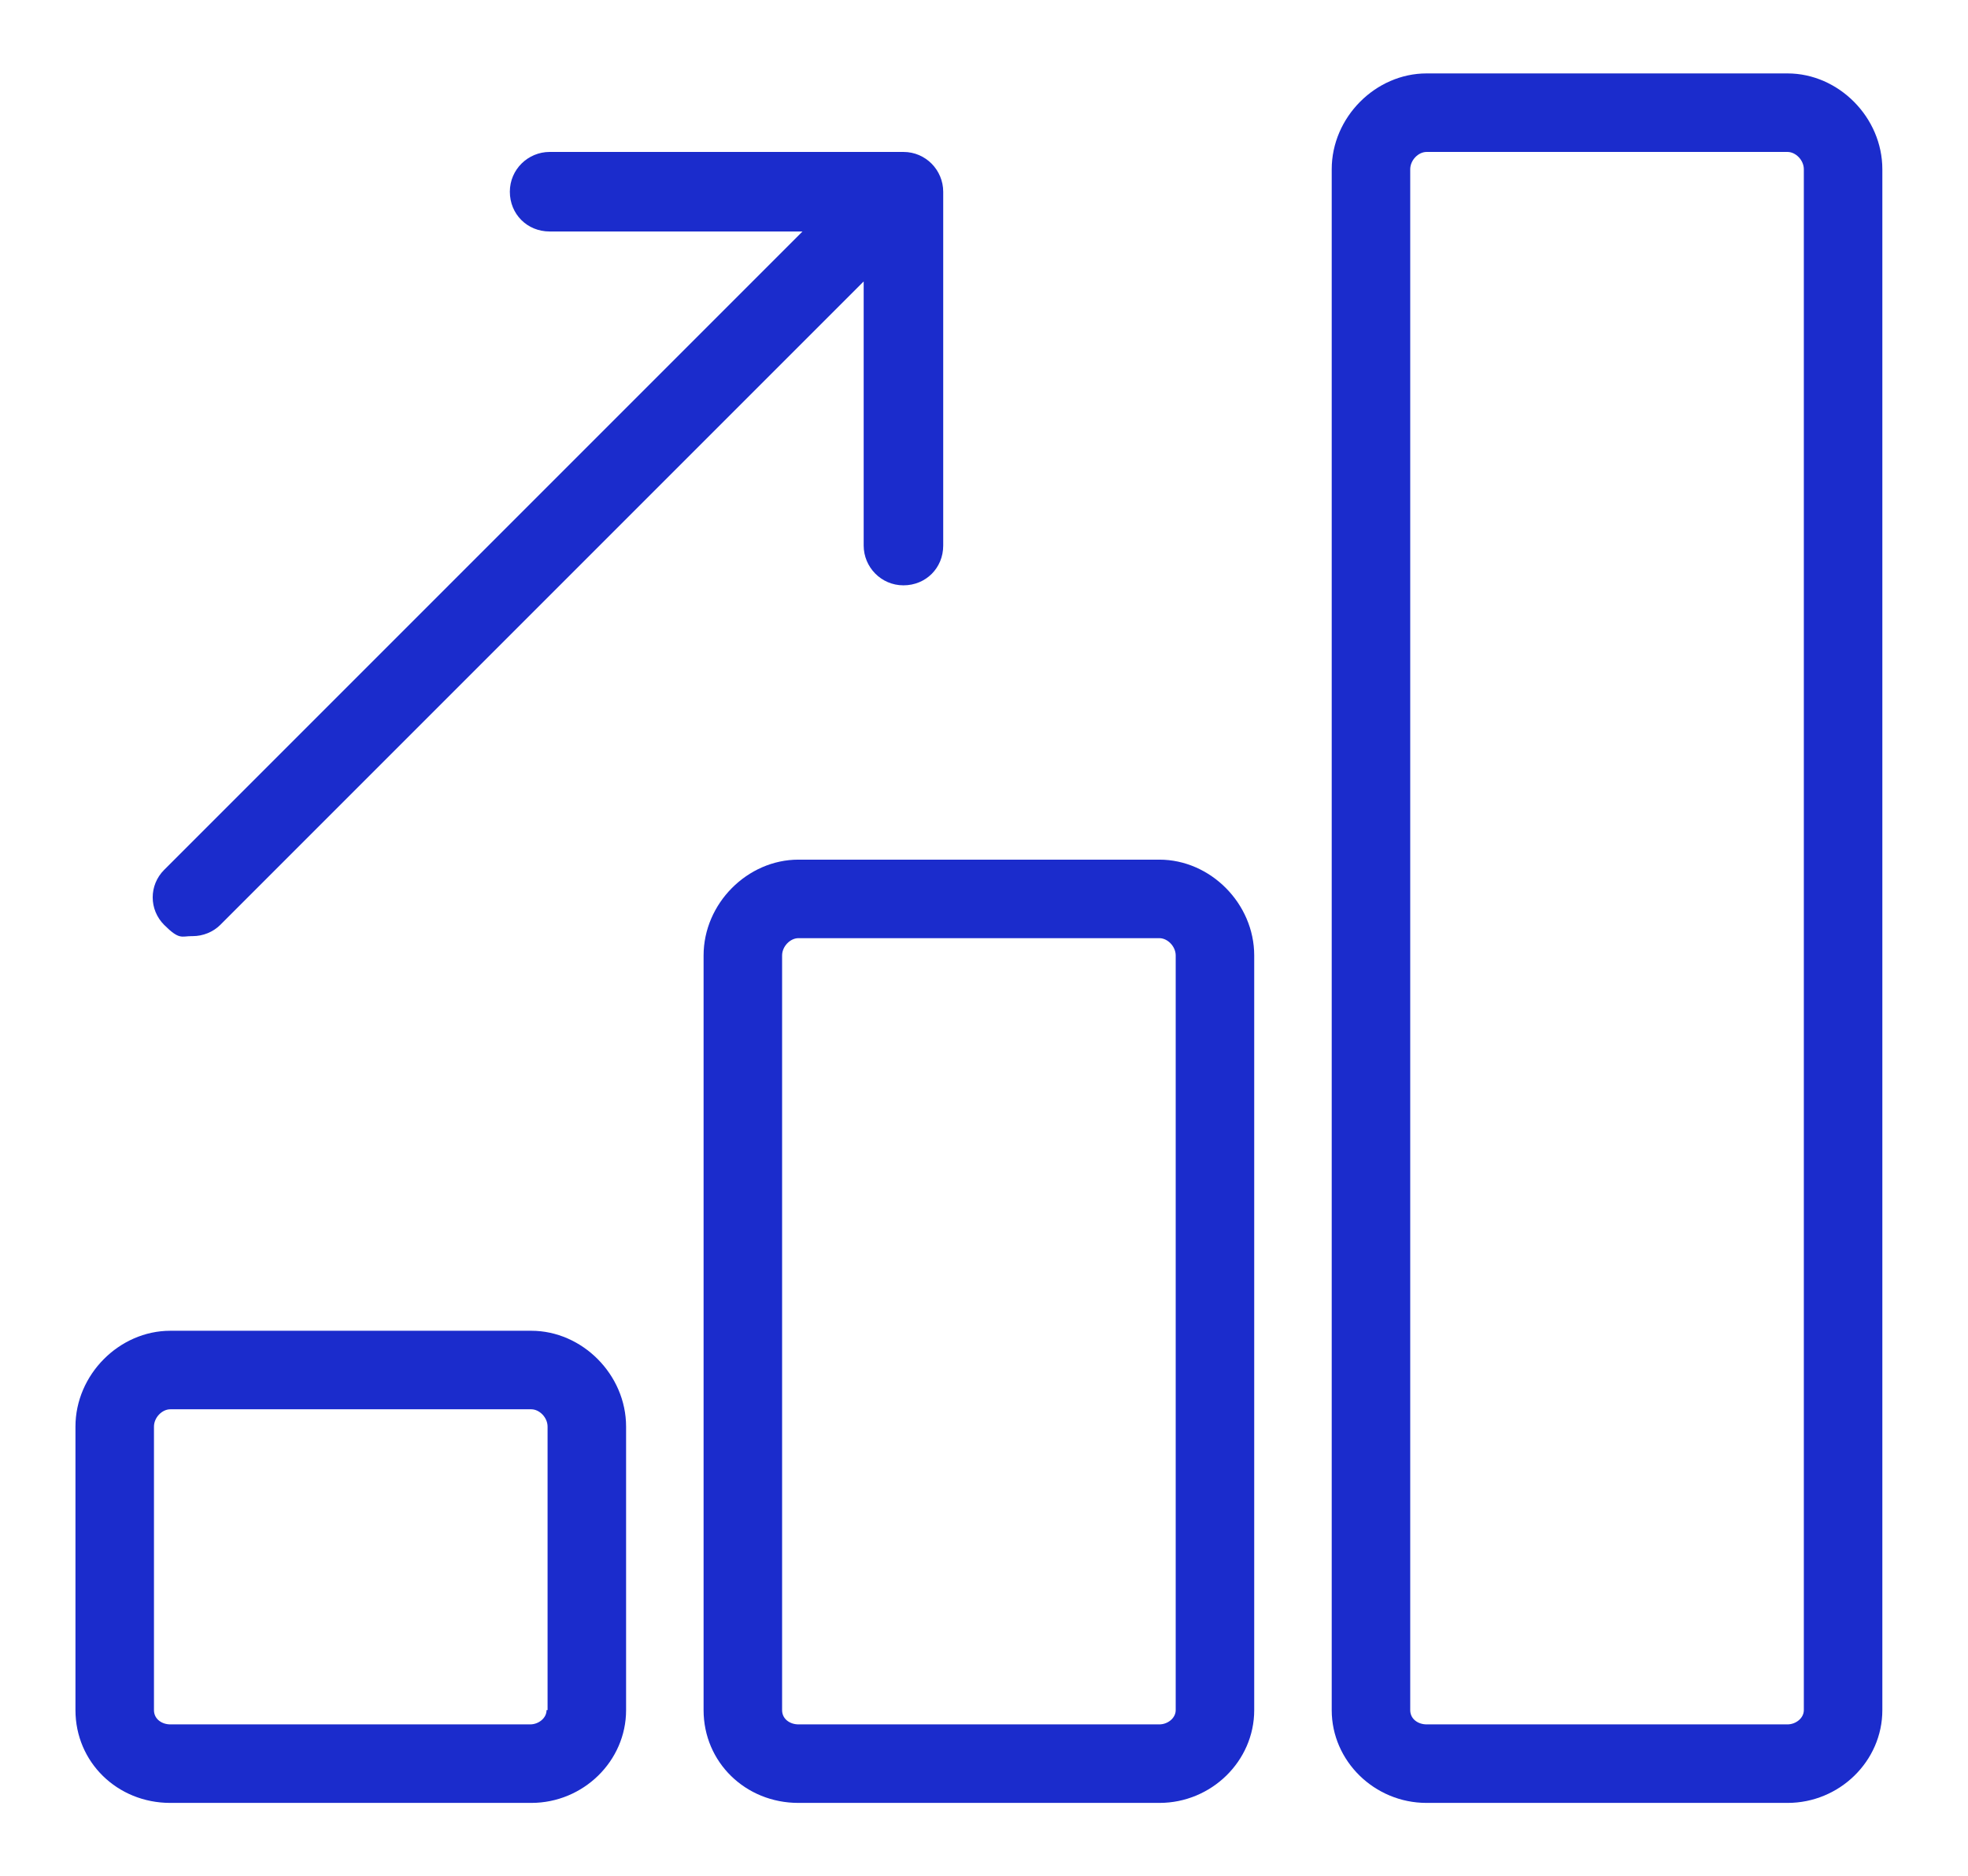 <?xml version="1.0" encoding="UTF-8"?>
<svg id="Layer_1" xmlns="http://www.w3.org/2000/svg" version="1.1" viewBox="0 0 193 184">
  <!-- Generator: Adobe Illustrator 29.5.1, SVG Export Plug-In . SVG Version: 2.1.0 Build 141)  -->
  <defs>
    <style>
      .st0 {
        fill: #1b2ccc;
      }
    </style>
  </defs>
  <path class="st0" d="M52,130.5H16.7c-5,0-9.3,4.3-9.3,9.4v27.8c0,5.1,4.1,9.1,9.3,9.1h35.4c5.1,0,9.3-4.1,9.3-9.1v-27.8c0-5.1-4.3-9.4-9.3-9.4ZM53.6,167.7c0,.8-.8,1.4-1.6,1.4H16.7c-.8,0-1.6-.5-1.6-1.4v-27.8c0-.9.8-1.7,1.6-1.7h35.4c.8,0,1.6.8,1.6,1.7v27.8Z"/>
  <path class="st0" d="M113.7,84.3h-35.4c-5,0-9.3,4.3-9.3,9.4v74c0,5.1,4.1,9.1,9.3,9.1h35.4c5.1,0,9.3-4.1,9.3-9.1v-74c0-5.1-4.3-9.4-9.3-9.4ZM115.3,167.7c0,.8-.8,1.4-1.6,1.4h-35.4c-.8,0-1.6-.5-1.6-1.4v-74c0-.9.8-1.7,1.6-1.7h35.4c.8,0,1.6.8,1.6,1.7v74Z"/>
  <path class="st0" d="M175.3,7.2h-35.4c-5,0-9.3,4.3-9.3,9.4v151.1c0,5,4.2,9.1,9.3,9.1h35.4c5.1,0,9.3-4.1,9.3-9.1V16.6c0-5.1-4.3-9.4-9.3-9.4ZM176.9,167.7c0,.8-.8,1.4-1.6,1.4h-35.4c-.8,0-1.6-.5-1.6-1.4V16.6c0-.9.8-1.7,1.6-1.7h35.4c.8,0,1.6.8,1.6,1.7v151.1Z"/>
  <path class="st0" d="M18.9,91.8c1,0,2-.4,2.7-1.1l63.1-63.1v25.9c0,2.1,1.7,3.9,3.9,3.9s3.9-1.7,3.9-3.9V18.8c0-2.1-1.7-3.9-3.9-3.9h-34.7c-2.1,0-3.9,1.7-3.9,3.9s1.7,3.9,3.9,3.9h24.8l-62.6,62.6c-1.5,1.5-1.5,3.9,0,5.4s1.7,1.1,2.7,1.1Z"/>
</svg>
